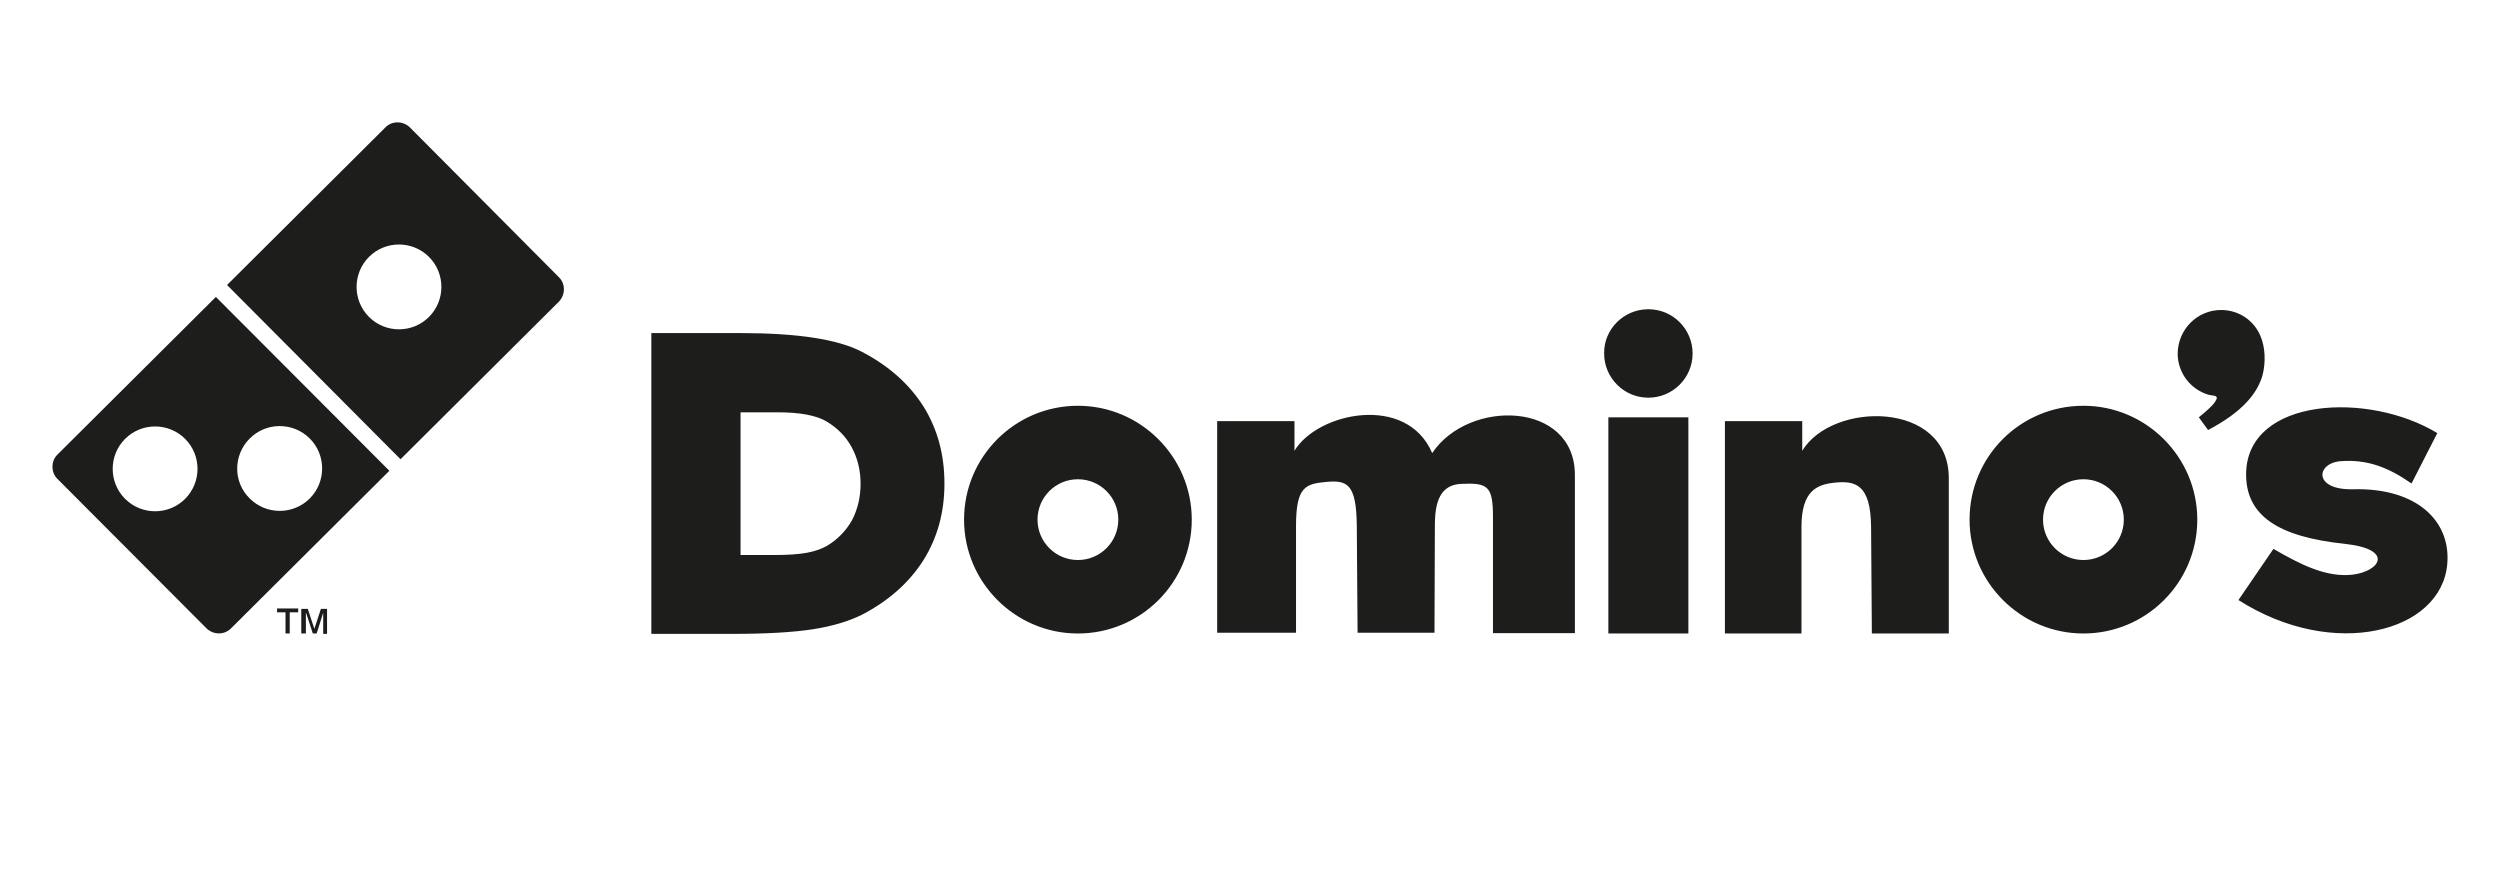 <svg width="143" height="50" viewBox="0 0 143 50" fill="none" xmlns="http://www.w3.org/2000/svg">
<path fill-rule="evenodd" clip-rule="evenodd" d="M127.049 17.732C128.061 17.732 128.919 18.326 129.293 19.206C129.579 19.866 129.601 20.724 129.425 21.428C129.139 22.506 128.237 23.584 126.301 24.597L125.773 23.87C126.147 23.562 126.543 23.232 126.697 22.99C126.983 22.572 126.609 22.66 126.301 22.572C125.289 22.264 124.562 21.318 124.562 20.218C124.584 18.832 125.685 17.732 127.049 17.732ZM119.172 27.413C120.448 27.413 121.482 28.447 121.482 29.723C121.482 30.999 120.448 32.033 119.172 32.033C117.896 32.033 116.861 30.999 116.861 29.723C116.861 28.447 117.896 27.413 119.172 27.413ZM119.172 23.21C122.758 23.21 125.685 26.137 125.685 29.723C125.685 33.332 122.758 36.236 119.172 36.236C115.585 36.236 112.659 33.31 112.659 29.723C112.659 26.115 115.563 23.21 119.172 23.21ZM42.36 31.703V23.584H44.45C45.111 23.584 45.683 23.628 46.145 23.716C46.607 23.805 47.003 23.936 47.289 24.113C47.905 24.487 48.389 24.971 48.719 25.587C49.049 26.203 49.225 26.885 49.225 27.677C49.225 28.447 49.049 29.151 48.741 29.745C48.411 30.339 47.927 30.845 47.311 31.219C47.003 31.395 46.629 31.527 46.167 31.616C45.705 31.703 45.067 31.747 44.297 31.747H42.36V31.703ZM37.256 36.236V19.052H42.36C43.989 19.052 45.375 19.14 46.519 19.316C47.663 19.492 48.609 19.756 49.313 20.13C50.831 20.922 51.997 21.956 52.812 23.232C53.626 24.531 54.022 26.005 54.022 27.655C54.022 29.305 53.626 30.757 52.812 32.056C51.997 33.332 50.831 34.366 49.313 35.158C48.565 35.532 47.619 35.818 46.497 35.994C45.353 36.17 43.812 36.258 41.898 36.258H37.256V36.236ZM61.657 27.413C62.933 27.413 63.967 28.447 63.967 29.723C63.967 30.999 62.933 32.033 61.657 32.033C60.38 32.033 59.346 30.999 59.346 29.723C59.346 28.447 60.38 27.413 61.657 27.413ZM61.657 23.21C65.243 23.21 68.169 26.137 68.169 29.723C68.169 33.332 65.243 36.236 61.657 36.236C58.07 36.236 55.144 33.31 55.144 29.723C55.144 26.115 58.07 23.21 61.657 23.21ZM69.622 36.236V24.09H74.044V25.785C75.364 23.584 80.469 22.506 81.921 25.917C84.011 22.792 90.084 22.946 90.084 27.171V36.214H85.398V29.569C85.398 27.787 85.09 27.611 83.593 27.677C82.361 27.721 82.097 28.755 82.075 29.899L82.053 36.192H77.653L77.609 30.097C77.587 27.655 77.058 27.457 75.848 27.567C74.66 27.677 74.132 27.853 74.132 30.097V36.192H69.622V36.236ZM91.998 36.236H96.575V23.87H91.998V36.236ZM98.665 36.236V24.09H103.088V25.785C104.804 22.946 111.471 22.902 111.471 27.347V36.236H107.07L107.026 30.141C107.004 27.699 106.124 27.479 104.914 27.611C103.924 27.721 103.044 28.073 103.044 30.141V36.236H98.665ZM128.479 27.017C128.611 22.748 135.454 22.374 139.414 24.773L137.94 27.655C136.576 26.709 135.388 26.269 133.892 26.379C132.461 26.489 132.307 28.051 134.618 27.985C138.226 27.897 140.184 29.789 139.986 32.231C139.678 36.17 133.474 37.798 128.039 34.322L130.041 31.395C131.559 32.276 133.055 33.046 134.574 32.87C136.158 32.672 136.95 31.417 134.134 31.109C130.327 30.713 128.413 29.503 128.479 27.017ZM94.287 17.688C95.695 17.688 96.817 18.832 96.817 20.218C96.817 21.626 95.673 22.748 94.287 22.748C92.879 22.748 91.756 21.604 91.756 20.218C91.734 18.832 92.879 17.688 94.287 17.688Z" fill="#1D1E1C"/>
<path fill-rule="evenodd" clip-rule="evenodd" d="M21.106 14.695C22.052 13.749 23.592 13.749 24.538 14.695C25.484 15.642 25.484 17.182 24.538 18.128C23.592 19.074 22.052 19.074 21.106 18.128C20.16 17.182 20.16 15.642 21.106 14.695ZM12.987 16.302L22.052 7.28C22.426 6.906 23.042 6.906 23.438 7.28L31.975 15.861C32.349 16.236 32.349 16.852 31.975 17.248L22.91 26.269L12.987 16.302Z" fill="#1D1E1C"/>
<path fill-rule="evenodd" clip-rule="evenodd" d="M3.283 26.005L12.348 16.984L22.272 26.929L13.207 35.95C12.832 36.324 12.216 36.324 11.82 35.95L3.261 27.369C2.909 26.995 2.909 26.379 3.283 26.005ZM7.156 25.103C8.102 24.157 9.642 24.157 10.588 25.103C11.534 26.049 11.534 27.589 10.588 28.535C9.642 29.481 8.102 29.481 7.156 28.535C6.21 27.589 6.21 26.049 7.156 25.103ZM14.285 25.081C15.231 24.135 16.771 24.135 17.717 25.081C18.663 26.027 18.663 27.567 17.717 28.513C16.771 29.459 15.231 29.459 14.285 28.513C13.317 27.567 13.339 26.027 14.285 25.081Z" fill="#1D1E1C"/>
<path fill-rule="evenodd" clip-rule="evenodd" d="M17.233 36.236V34.828H17.607L17.981 35.972L18.355 34.828H18.707V36.258H18.487V35.048L18.113 36.236H17.893L17.497 35.026V36.236H17.233ZM16.331 36.236V35.026H15.847V34.806H17.057V35.026H16.573V36.236H16.331Z" fill="#1D1E1C"/>
</svg>
